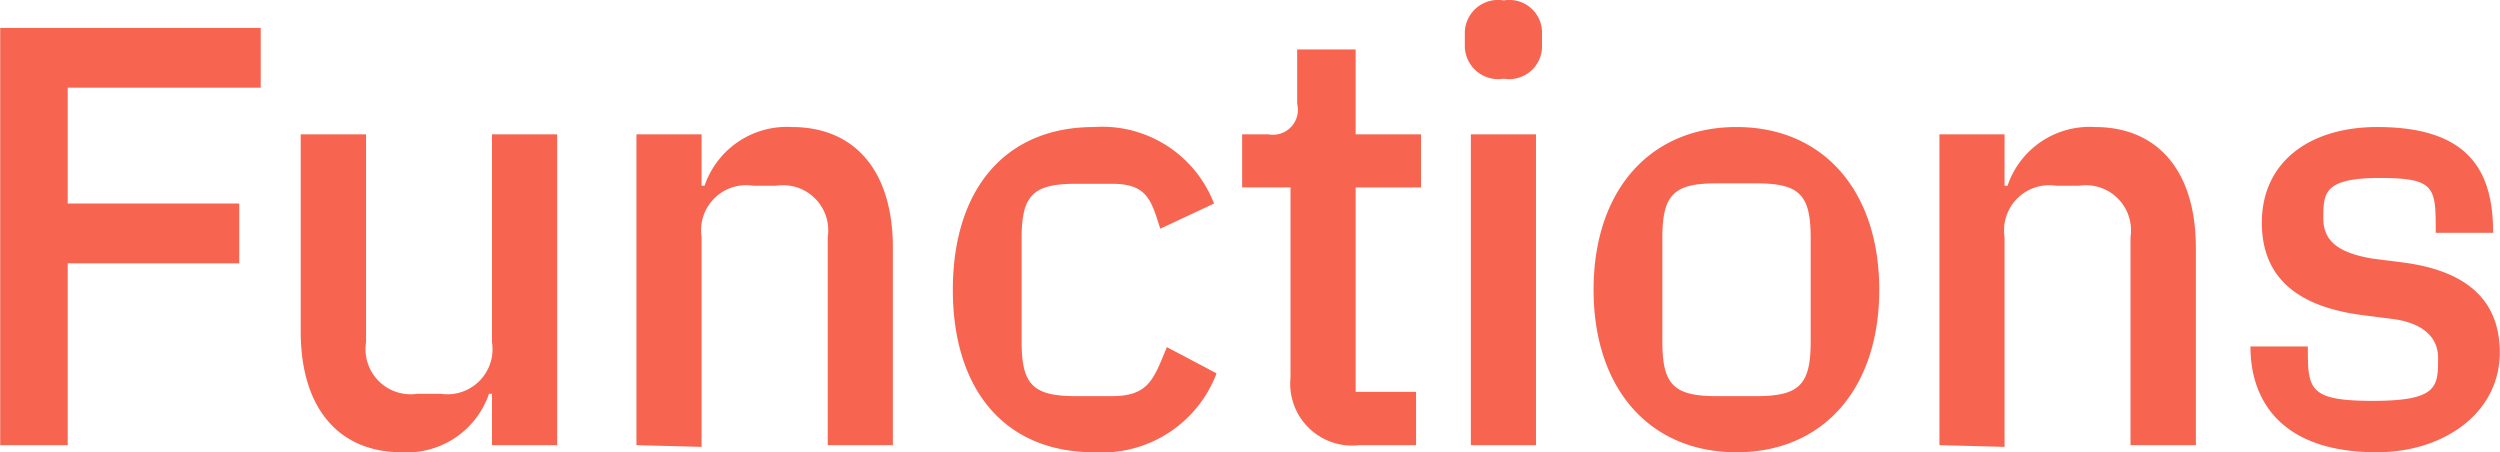 <svg height="21.03" viewBox="0 0 116.31 21.03" width="116.31" xmlns="http://www.w3.org/2000/svg"><path d="m2042.15 3034.52v-8.46h7.98v-2.78h-7.98v-5.39h8.98v-2.78h-12.12v19.41zm19.74-14.46v9.67a2.1 2.1 0 0 1 -2.39 2.4h-1.08a2.1 2.1 0 0 1 -2.39-2.4v-9.67h-3.04v9.17c0 3.56 1.76 5.62 4.7 5.62a4.031 4.031 0 0 0 4.06-2.72h.14v2.39h3.03v-14.46zm9.75 14.54v-9.76a2.1 2.1 0 0 1 2.4-2.39h1.08a2.1 2.1 0 0 1 2.39 2.39v9.68h3.03v-9.18c0-3.56-1.75-5.62-4.7-5.62a4.044 4.044 0 0 0 -4.06 2.73h-.14v-2.39h-3.03v14.46zm18.26.25a5.7 5.7 0 0 0 5.7-3.67l-2.31-1.22c-.61 1.44-.81 2.28-2.56 2.28h-1.67c-2 0-2.53-.53-2.53-2.53v-4.82c0-2 .53-2.53 2.53-2.53h1.67c1.64 0 1.83.76 2.25 2.09l2.5-1.17a5.569 5.569 0 0 0 -5.58-3.56c-4.18 0-6.57 2.95-6.57 7.57s2.39 7.56 6.57 7.56zm14.98-.33v-2.48h-2.81v-9.51h3.04v-2.47h-3.04v-3.95h-2.72v2.53a1.161 1.161 0 0 1 -1.34 1.42h-1.22v2.47h2.25v8.84a2.879 2.879 0 0 0 3.2 3.15zm4.08-17.05a1.527 1.527 0 0 0 1.78-1.59v-.47a1.521 1.521 0 0 0 -1.78-1.58 1.545 1.545 0 0 0 -1.81 1.58v.47a1.552 1.552 0 0 0 1.81 1.59zm-1.53 17.05h3.03v-14.46h-3.03zm12.36.33c4.03 0 6.64-2.95 6.64-7.56s-2.61-7.57-6.64-7.57-6.65 2.95-6.65 7.57 2.62 7.56 6.65 7.56zm-.92-2.61c-2 0-2.53-.53-2.53-2.53v-4.84c0-2.01.53-2.53 2.53-2.53h1.84c2 0 2.53.52 2.53 2.53v4.84c0 2-.53 2.53-2.53 2.53zm13.39 2.36v-9.76a2.1 2.1 0 0 1 2.39-2.39h1.08a2.1 2.1 0 0 1 2.39 2.39v9.68h3.04v-9.18c0-3.56-1.76-5.62-4.7-5.62a4.026 4.026 0 0 0 -4.06 2.73h-.14v-2.39h-3.03v14.46zm17.31.25c3.17 0 5.73-1.86 5.73-4.64 0-2.34-1.42-3.81-4.59-4.2l-1.34-.17c-1.47-.25-2.28-.75-2.28-1.86 0-1.17 0-1.89 2.62-1.89s2.61.44 2.61 2.55h2.67c0-2.83-1.08-4.92-5.39-4.92-3.17 0-5.37 1.64-5.37 4.45 0 2.67 1.81 3.95 4.76 4.31l1.33.17c1.45.19 2.11.89 2.11 1.81 0 1.33 0 2-3.03 2s-3.03-.56-3.03-2.53h-2.67c0 2.64 1.56 4.92 5.87 4.92z" fill="#f76450" fill-rule="evenodd" transform="translate(-2039 -3013.81)"/></svg>
